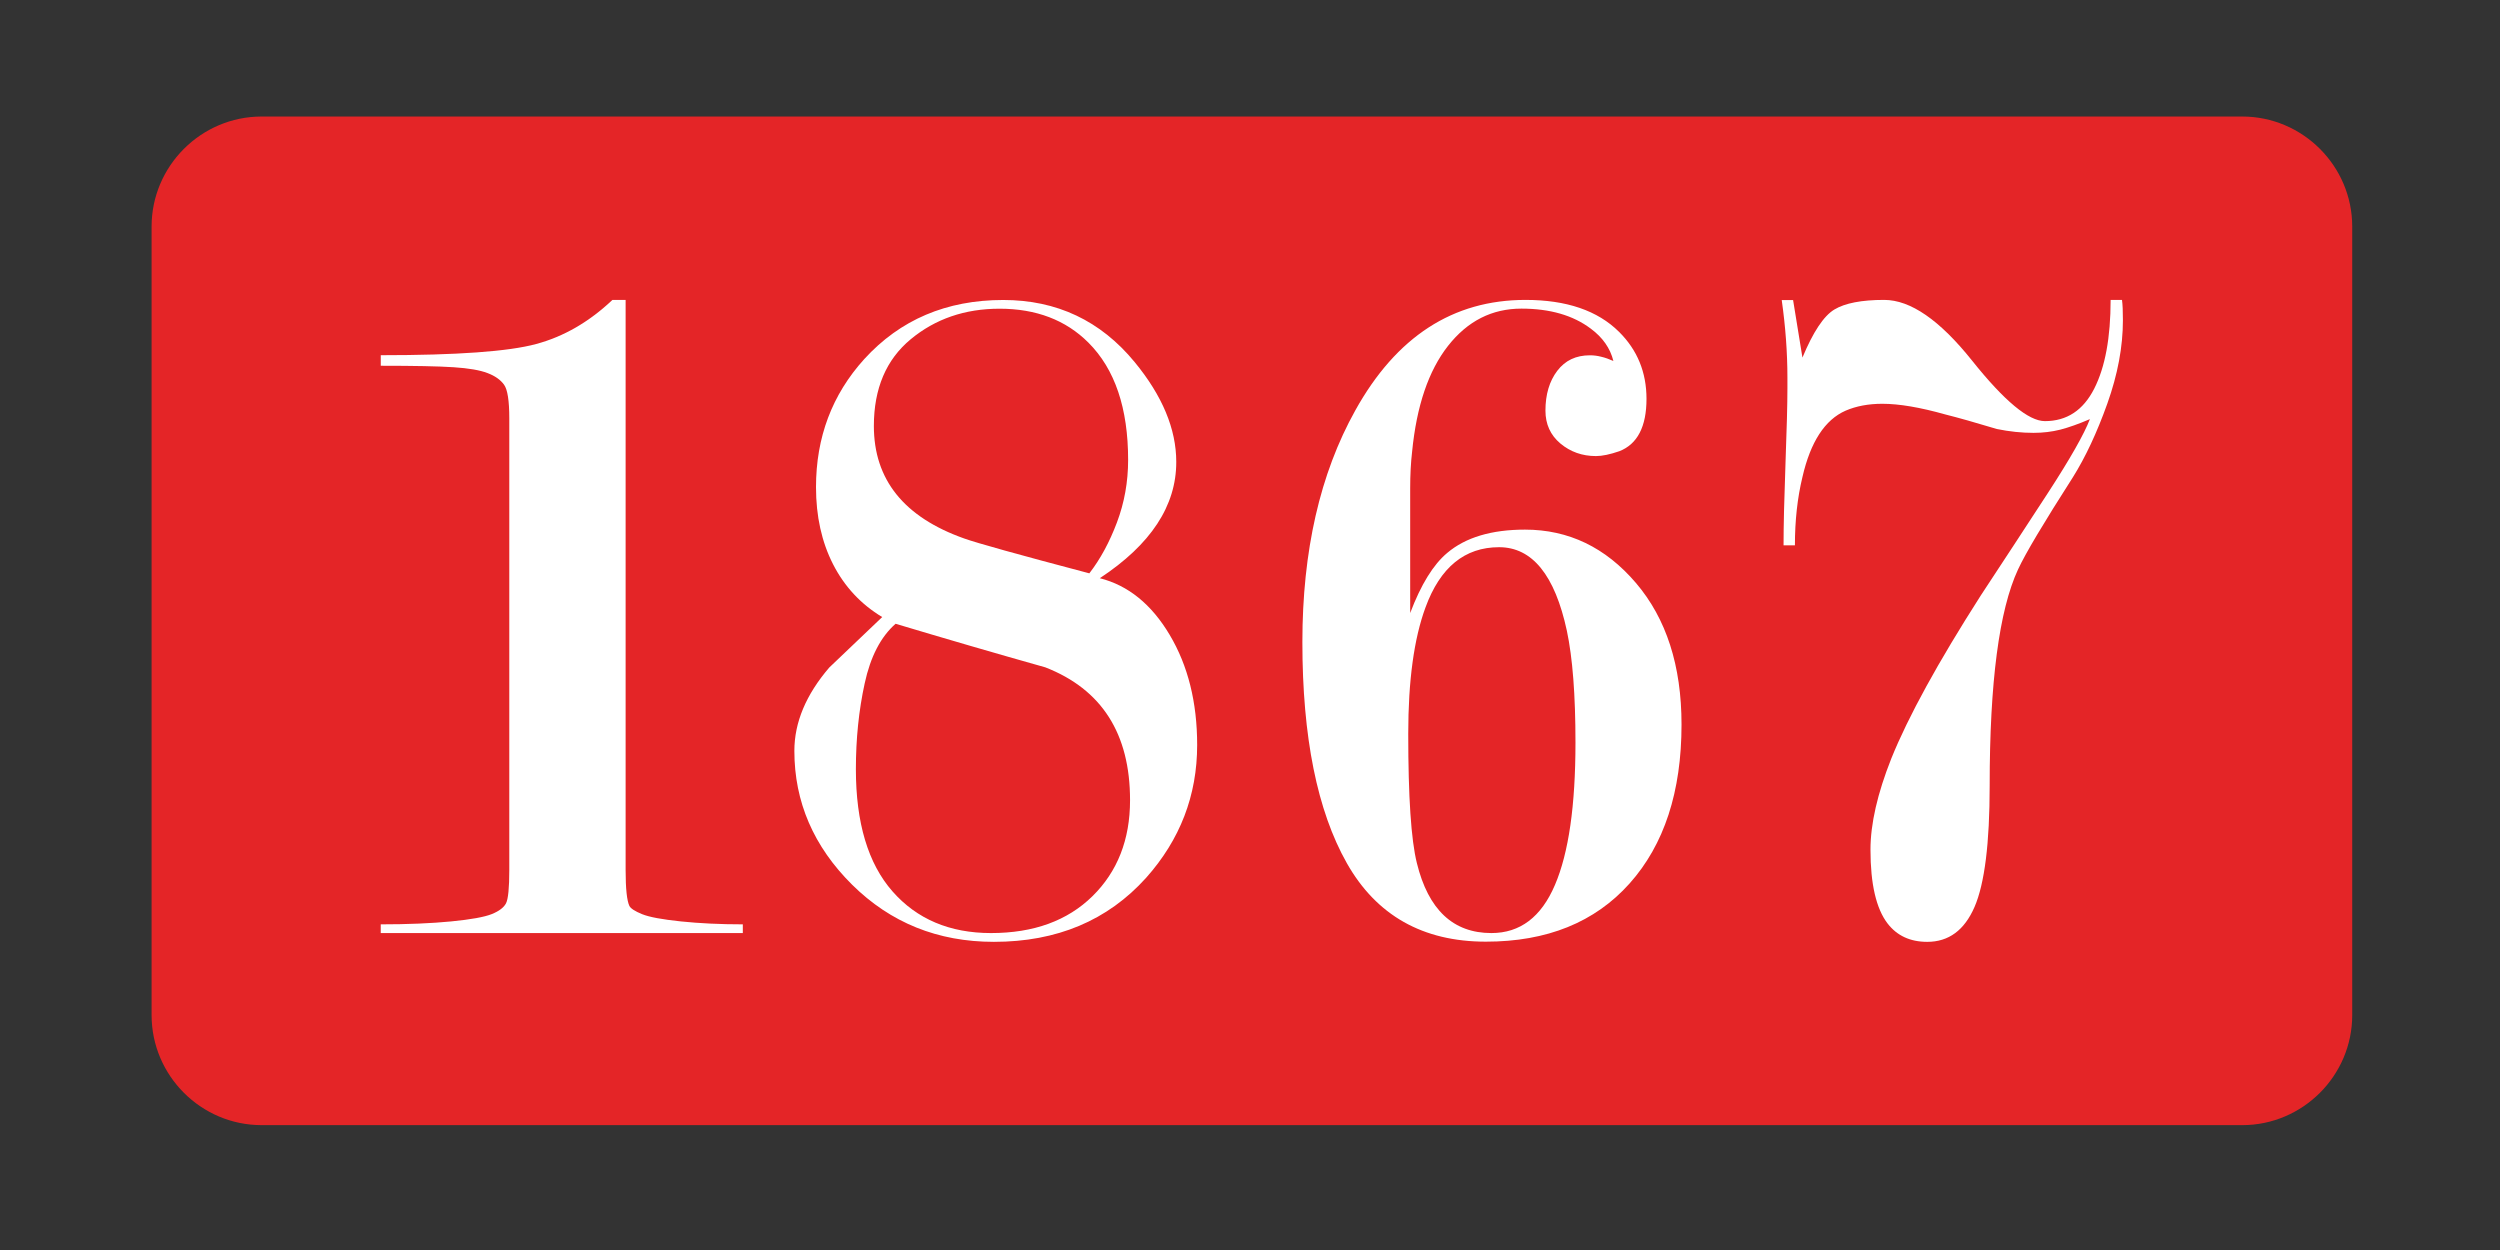 <?xml version="1.0" encoding="utf-8"?>
<!DOCTYPE svg PUBLIC "-//W3C//DTD SVG 1.1//EN" "http://www.w3.org/Graphics/SVG/1.1/DTD/svg11.dtd">
<svg version="1.1" id="Ebene_1" xmlns="http://www.w3.org/2000/svg" xmlns:xlink="http://www.w3.org/1999/xlink" x="0px" y="0px"
	 width="170.079px" height="85.04px" viewBox="-10.182 -8.211 170.079 85.04" enable-background="new -10.182 -8.211 170.079 85.04"
	 xml:space="preserve">
<rect x="-10.182" y="-8.211" width="170.079" height="85.04" fill="#333333" stroke="none"/>
<path fill="#E42527" d="M142.359,68.334H7.617c-4.117,0-7.486-3.368-7.486-7.485V7.202c0-4.117,3.369-7.485,7.486-7.485h134.742
	c4.117,0,7.485,3.368,7.485,7.485v53.647C149.844,64.966,146.476,68.334,142.359,68.334z"/>
<path fill="#FFFFFF" d="M15.726,15.954c5.165,0,8.689-0.25,10.567-0.761c1.878-0.505,3.605-1.503,5.189-3h0.898v38.782
	c0,1.278,0.088,2.09,0.256,2.445c0.088,0.175,0.375,0.362,0.867,0.562c0.493,0.199,1.372,0.361,2.639,0.493
	c1.267,0.131,2.67,0.199,4.211,0.199v0.593H15.72v-0.593c1.84,0,3.443-0.068,4.79-0.199c1.348-0.132,2.271-0.3,2.764-0.499
	c0.493-0.199,0.817-0.443,0.967-0.73c0.15-0.287,0.225-1.048,0.225-2.283V20.246c0-1.191-0.118-1.953-0.355-2.283
	s-0.611-0.599-1.123-0.792c-0.518-0.2-1.285-0.331-2.314-0.399s-2.682-0.1-4.952-0.1v-0.718H15.726z"/>
<path fill="#FFFFFF" d="M64.639,31.125c1.927,0.486,3.518,1.771,4.759,3.862c1.242,2.089,1.865,4.584,1.865,7.484
	c0,3.432-1.16,6.444-3.475,9.039c-2.613,2.901-6.069,4.354-10.354,4.354c-3.818,0-7.03-1.298-9.65-3.892
	c-2.614-2.596-3.924-5.627-3.924-9.102c0-1.934,0.792-3.824,2.377-5.671c0.087-0.087,1.284-1.229,3.599-3.431
	c-1.459-0.879-2.569-2.077-3.344-3.593c-0.773-1.516-1.16-3.263-1.16-5.247c0-3.387,1.092-6.288,3.281-8.708
	c2.445-2.683,5.596-4.023,9.457-4.023c3.644,0,6.625,1.41,8.939,4.223c1.884,2.289,2.832,4.554,2.832,6.793
	C69.847,26.197,68.114,28.835,64.639,31.125z M50.747,34.225c-1.004,0.879-1.709,2.233-2.103,4.055
	c-0.399,1.828-0.599,3.773-0.599,5.839c0,3.649,0.83,6.419,2.489,8.31c1.659,1.89,3.898,2.838,6.706,2.838
	c2.895,0,5.196-0.836,6.899-2.508c1.702-1.672,2.558-3.849,2.558-6.531c0-4.529-1.922-7.541-5.765-9.039
	C57.515,36.227,54.122,35.236,50.747,34.225z M63.927,30.794c0.749-0.967,1.373-2.121,1.878-3.462s0.761-2.757,0.761-4.254
	c0-3.518-0.897-6.176-2.701-7.979c-1.54-1.541-3.562-2.308-6.044-2.308c-2.358,0-4.373,0.692-6.045,2.077
	c-1.672,1.385-2.508,3.356-2.508,5.901c0,3.649,2.046,6.201,6.145,7.654C56.267,28.729,59.106,29.521,63.927,30.794z"/>
<path fill="#FFFFFF" d="M99.579,16.347c-0.213-0.867-0.73-1.603-1.541-2.202c-1.204-0.905-2.776-1.36-4.716-1.36
	c-2.003,0-3.662,0.842-4.991,2.533c-1.328,1.69-2.14,4.086-2.445,7.199c-0.087,0.743-0.131,1.578-0.131,2.496v8.483
	c0.73-1.934,1.572-3.3,2.521-4.092c1.247-1.054,3.013-1.584,5.29-1.584c2.969,0,5.483,1.21,7.548,3.63s3.101,5.626,3.101,9.631
	c0,4.572-1.18,8.178-3.537,10.816c-2.358,2.639-5.621,3.955-9.775,3.955c-4.285,0-7.442-1.783-9.457-5.34
	c-2.015-3.562-3.025-8.576-3.025-15.039c0-6.201,1.198-11.454,3.6-15.764c2.788-5.015,6.644-7.517,11.578-7.517
	c2.788,0,4.909,0.724,6.369,2.177c1.241,1.229,1.864,2.751,1.864,4.554c0,1.89-0.617,3.082-1.846,3.562
	c-0.637,0.219-1.167,0.331-1.591,0.331c-0.936,0-1.74-0.287-2.421-0.855c-0.68-0.574-1.017-1.316-1.017-2.239
	c0-1.098,0.269-2.002,0.805-2.708c0.537-0.705,1.272-1.054,2.221-1.054c0.256,0,0.512,0.031,0.773,0.1
	C99.004,16.116,99.279,16.216,99.579,16.347z M91.805,29.016c-2.339,0-4.011,1.366-5.009,4.099c-0.78,2.114-1.173,4.984-1.173,8.597
	c0,4.279,0.193,7.211,0.587,8.795c0.779,3.176,2.47,4.76,5.071,4.76c1.952,0,3.394-1.092,4.323-3.275
	c0.936-2.184,1.396-5.408,1.396-9.688c0-3.219-0.193-5.752-0.586-7.604C95.598,30.913,94.057,29.016,91.805,29.016z"/>
<path fill="#FFFFFF" d="M112.441,16.116c0.724-1.741,1.447-2.833,2.171-3.269s1.853-0.655,3.388-0.655
	c1.79,0,3.78,1.372,5.976,4.123c2.196,2.751,3.849,4.124,4.959,4.124c1.491,0,2.608-0.736,3.356-2.208
	c0.749-1.472,1.116-3.487,1.116-6.038h0.774c0.043,0.306,0.062,0.767,0.062,1.385c0,1.803-0.355,3.693-1.06,5.67
	c-0.705,1.978-1.491,3.649-2.346,5.015c-1.972,3.082-3.219,5.166-3.73,6.27c-1.285,2.77-1.928,7.673-1.928,14.709
	c0,3.911-0.343,6.662-1.029,8.247c-0.687,1.584-1.759,2.376-3.219,2.376c-1.16,0-2.059-0.418-2.701-1.253
	c-0.773-1.012-1.16-2.684-1.16-5.016c0-1.76,0.474-3.824,1.416-6.201c1.154-2.857,3.182-6.55,6.082-11.085
	c1.534-2.333,3.063-4.66,4.579-6.993c1.516-2.333,2.464-4.004,2.851-5.015c-0.768,0.331-1.441,0.568-2.015,0.717
	c-0.574,0.144-1.18,0.218-1.822,0.218c-0.811,0-1.641-0.087-2.495-0.262c-1.447-0.437-2.62-0.768-3.512-0.992
	c-1.703-0.48-3.132-0.724-4.279-0.724c-0.936,0-1.771,0.156-2.495,0.468c-1.41,0.617-2.39,2.127-2.938,4.516
	c-0.343,1.416-0.512,2.969-0.512,4.647h-0.773c0-1.316,0.044-3.169,0.131-5.54c0.088-2.376,0.132-4.092,0.132-5.146v-0.724
	c0-1.715-0.132-3.475-0.387-5.277h0.773L112.441,16.116z"/>
</svg>
